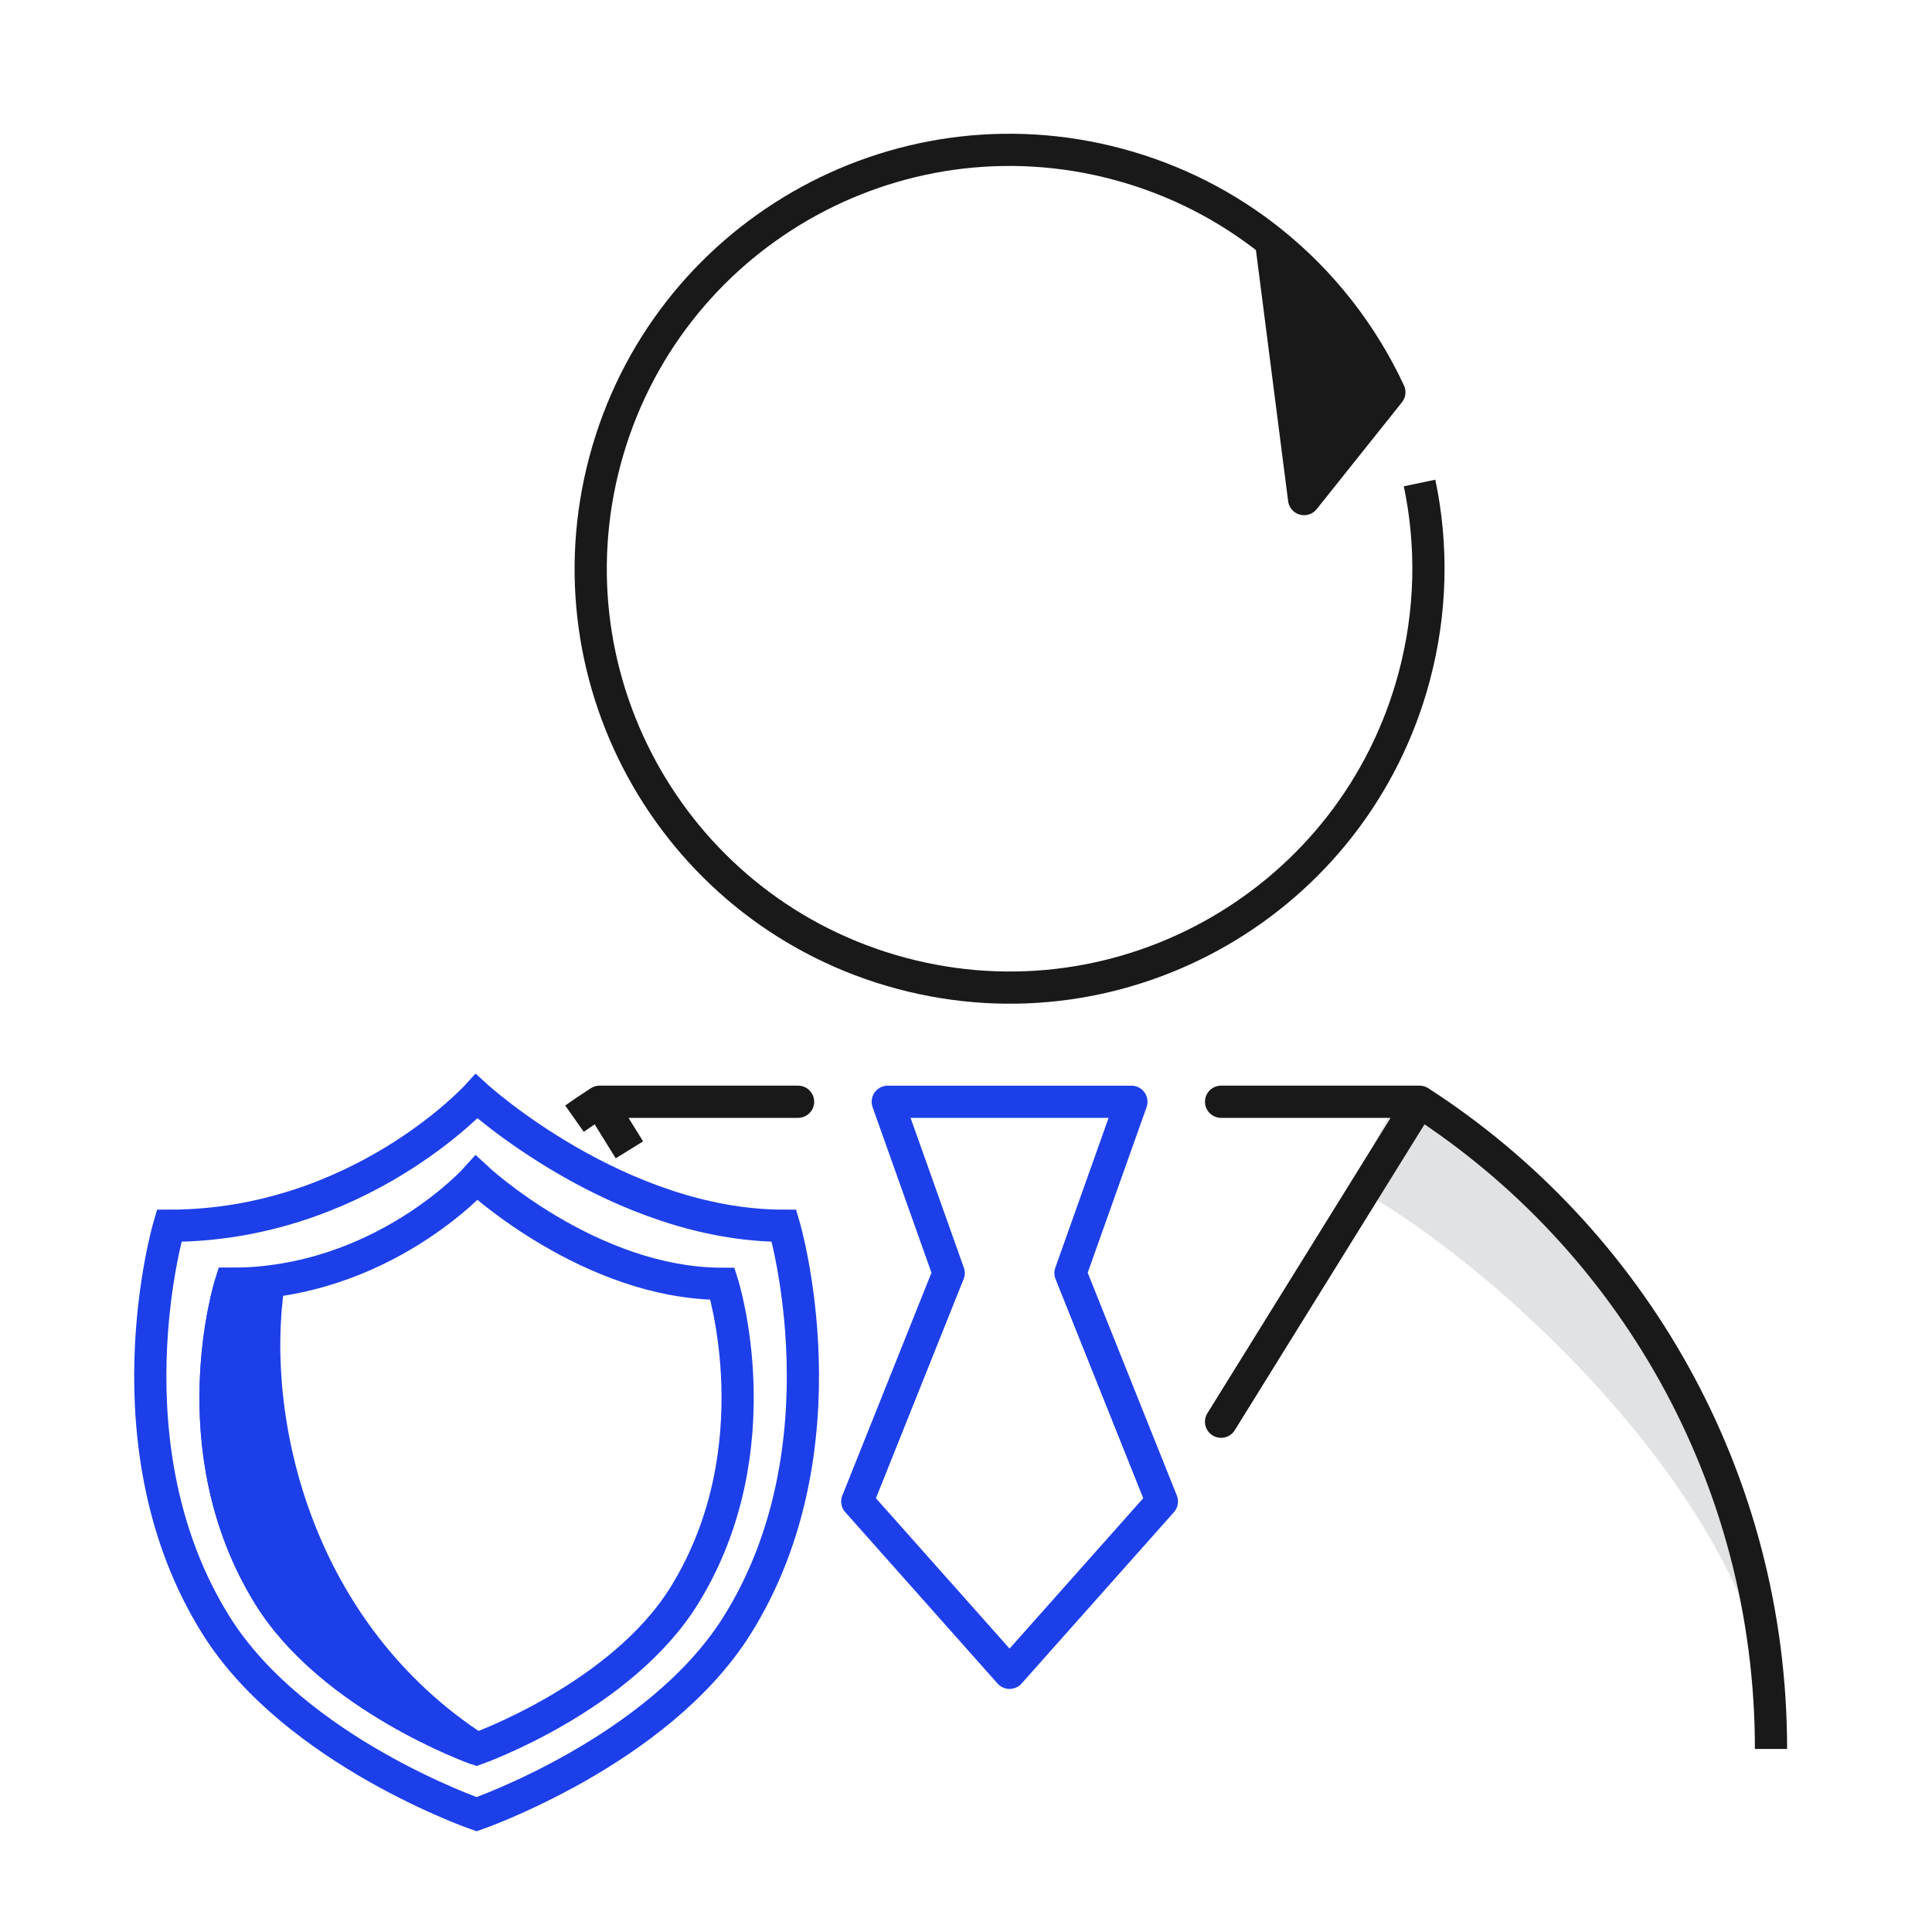 <svg width="60" height="60" viewBox="0 0 60 60" fill="none" xmlns="http://www.w3.org/2000/svg">
<path d="M55 53.133C54.452 46.871 46.786 39.434 41.994 36.825L43.363 34.216C52.673 39.434 55 49.002 55 53.133Z" fill="#E0E2E3"/>
<path d="M44.086 34.216L44.357 33.796C44.277 33.744 44.182 33.716 44.086 33.716V34.216ZM18.621 34.216V33.716C18.524 33.716 18.43 33.744 18.349 33.796L18.621 34.216ZM37.497 43.889C37.351 44.124 37.424 44.432 37.658 44.578C37.893 44.723 38.201 44.651 38.347 44.416L37.497 43.889ZM24.785 34.716C25.061 34.716 25.285 34.492 25.285 34.216C25.285 33.94 25.061 33.716 24.785 33.716V34.716ZM37.922 33.716C37.646 33.716 37.422 33.94 37.422 34.216C37.422 34.492 37.646 34.716 37.922 34.716V33.716ZM43.815 34.636C50.241 38.785 54.5 46.048 54.5 54.315H55.5C55.5 45.697 51.058 38.123 44.357 33.796L43.815 34.636ZM43.661 33.952L37.497 43.889L38.347 44.416L44.511 34.479L43.661 33.952ZM18.621 34.716H24.785V33.716H18.621V34.716ZM44.086 33.716H37.922V34.716H44.086V33.716ZM18.129 35.15C18.38 34.974 18.634 34.802 18.892 34.636L18.349 33.796C18.08 33.969 17.815 34.148 17.553 34.333L18.129 35.15ZM18.196 34.479L19.122 35.973L19.972 35.446L19.046 33.952L18.196 34.479Z" fill="#191919"/>
<path d="M29.462 39.536L27.57 34.216H35.137L33.245 39.536L36.083 46.63L31.353 51.951L26.624 46.63L29.462 39.536Z" stroke="#1D3FE9" stroke-linecap="round" stroke-linejoin="round"/>
<path d="M40.5 15.5L43.148 12.181C42.306 10.372 41.053 8.763 39.474 7.5L40.5 15.5Z" fill="#191919"/>
<path d="M44.086 15C44.492 16.933 44.462 18.99 43.916 21.029C42.057 27.967 34.925 32.084 27.987 30.225C21.049 28.366 16.932 21.235 18.791 14.297C20.65 7.359 27.781 3.241 34.719 5.1C36.51 5.58 38.113 6.411 39.474 7.5M39.474 7.5C41.053 8.763 42.306 10.372 43.148 12.181L40.5 15.5L39.474 7.5Z" stroke="#191919" stroke-linejoin="round"/>
<path d="M5.253 38.067C11.129 38.067 14.801 34.047 14.801 34.047C14.801 34.047 19.208 38.067 24.349 38.067C24.349 38.067 26.38 44.928 22.88 50.494C20.43 54.391 14.801 56.342 14.801 56.342C14.801 56.342 9.172 54.391 6.722 50.494C3.222 44.928 5.253 38.067 5.253 38.067Z" stroke="#1D3FE9"/>
<path d="M7.162 39.87C11.863 39.87 14.801 36.58 14.801 36.58C14.801 36.58 18.326 39.87 22.439 39.87C22.439 39.87 24.064 44.977 21.264 49.53C19.304 52.718 14.801 54.315 14.801 54.315C14.801 54.315 10.298 52.718 8.338 49.53C5.538 44.977 7.162 39.87 7.162 39.87Z" stroke="#1D3FE9"/>
<path d="M7.162 39.87C7.162 39.87 5.538 44.977 8.338 49.531C10.298 52.719 14.801 54.316 14.801 54.316C9.227 50.706 7.707 44.181 8.338 39.87L7.162 39.87Z" fill="#1D3FE9" stroke="#1D3FE9"/>
</svg>

